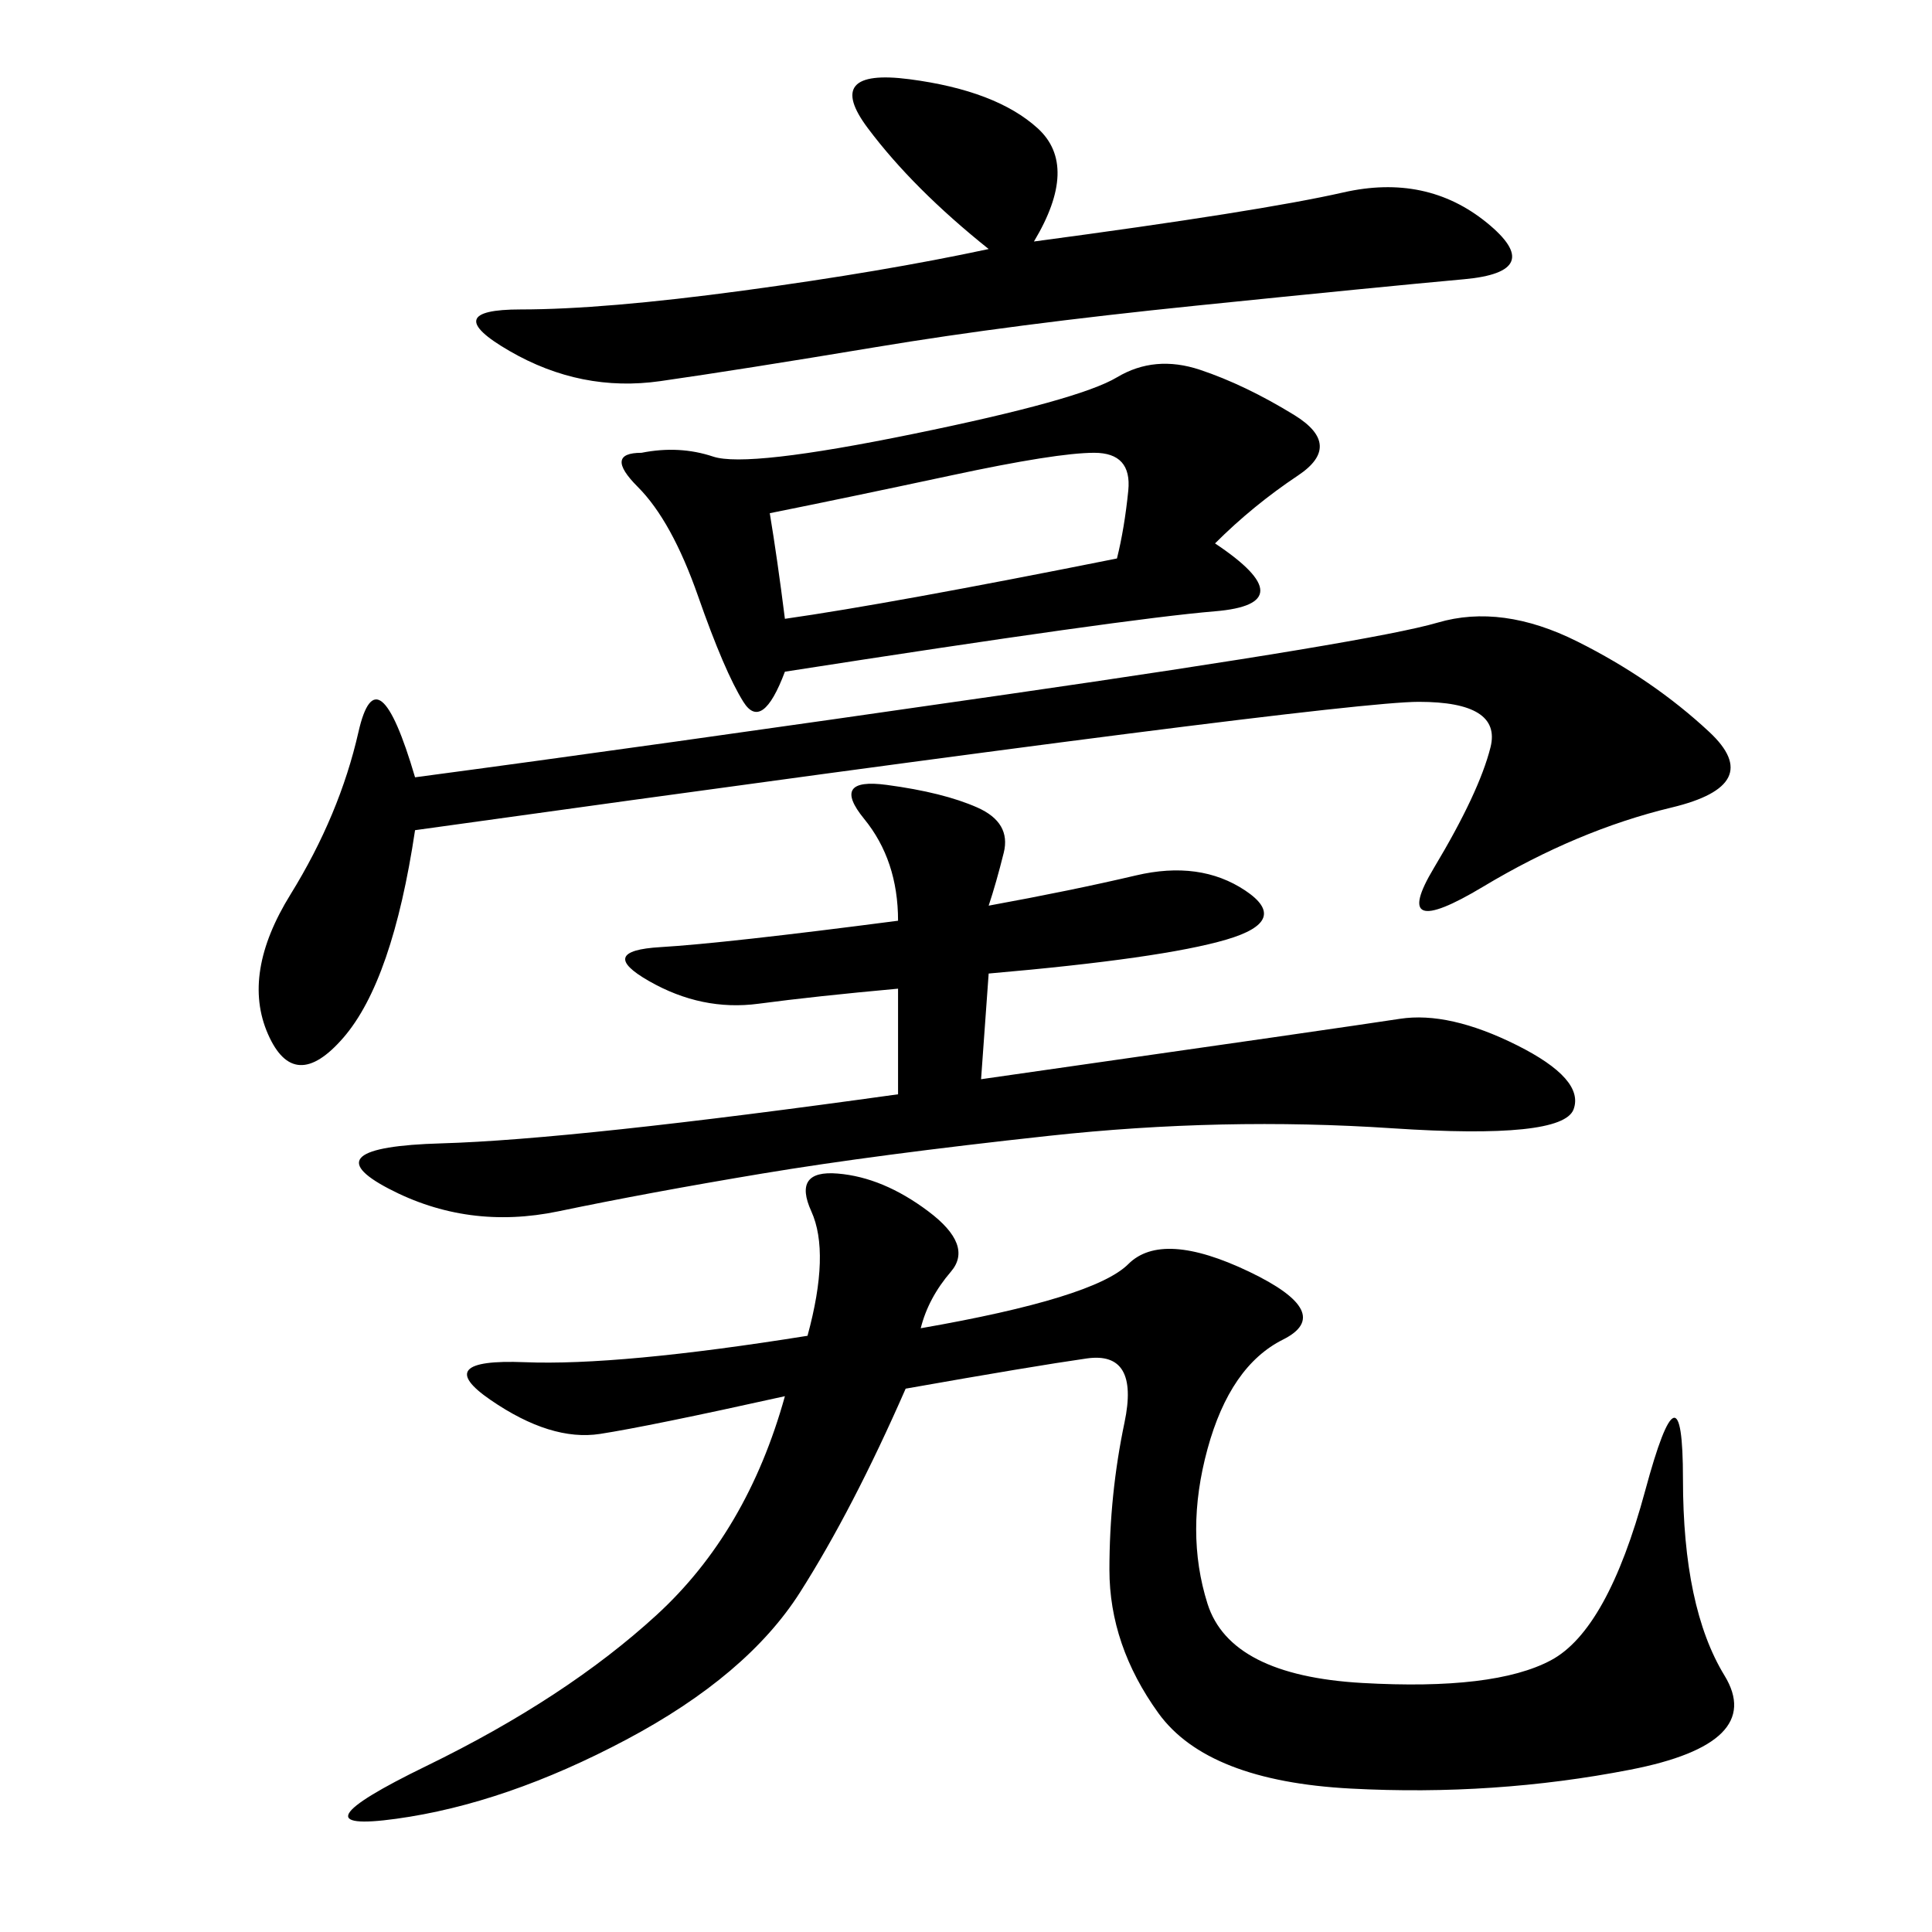 <svg xmlns="http://www.w3.org/2000/svg" xmlns:xlink="http://www.w3.org/1999/xlink" width="300" height="300"><path d="M142.97 206.25Q169.92 201.56 175.20 196.29Q180.47 191.02 193.95 197.46Q207.42 203.91 199.22 208.01Q191.02 212.11 187.50 225Q183.98 237.89 187.50 249.02Q191.02 260.16 211.52 261.33Q232.03 262.50 240.82 257.81Q249.61 253.13 255.47 231.45Q261.33 209.77 261.33 229.69L261.33 229.69Q261.33 249.61 267.77 260.16Q274.22 270.70 253.13 274.80Q232.03 278.91 209.77 277.73Q187.50 276.56 179.88 266.02Q172.27 255.47 172.27 243.75L172.27 243.75Q172.27 232.03 174.61 220.90Q176.95 209.77 168.75 210.94Q160.55 212.11 140.63 215.63L140.63 215.63Q132.42 234.38 124.22 247.27Q116.02 260.16 97.27 270.12Q78.52 280.08 61.52 282.42Q44.53 284.77 66.21 274.22Q87.89 263.67 101.95 250.78Q116.02 237.89 121.88 216.80L121.88 216.80Q100.78 221.48 93.16 222.66Q85.55 223.83 76.17 217.38Q66.80 210.94 81.45 211.52Q96.09 212.11 125.39 207.42L125.39 207.42Q128.91 194.53 125.98 188.09Q123.05 181.64 130.08 182.23Q137.11 182.81 144.14 188.09Q151.17 193.36 147.66 197.46Q144.14 201.56 142.97 206.25L142.97 206.25ZM153.52 140.63Q166.41 138.28 176.37 135.94Q186.33 133.59 193.36 138.28Q200.39 142.97 190.43 145.90Q180.47 148.83 153.52 151.17L153.52 151.17L152.34 167.58Q209.77 159.38 217.38 158.20Q225 157.03 235.55 162.30Q246.09 167.58 244.34 172.27Q242.58 176.95 216.21 175.20Q189.84 173.44 162.89 176.37Q135.94 179.30 118.36 182.23Q100.78 185.16 86.72 188.09Q72.66 191.02 60.35 184.57Q48.05 178.13 68.55 177.54Q89.06 176.95 139.45 169.92L139.45 169.92L139.45 153.52Q126.56 154.69 117.77 155.86Q108.98 157.03 100.78 152.34Q92.58 147.66 102.54 147.07Q112.50 146.48 139.45 142.97L139.45 142.97Q139.45 133.59 134.18 127.15Q128.91 120.70 137.70 121.88Q146.48 123.05 151.76 125.39Q157.03 127.73 155.86 132.42Q154.69 137.11 153.52 140.63L153.52 140.63ZM64.45 120.70Q99.61 116.02 156.45 107.81Q213.28 99.61 223.24 96.68Q233.20 93.75 244.92 99.61Q256.64 105.47 265.43 113.67Q274.22 121.88 259.57 125.39Q244.92 128.91 230.27 137.70Q215.63 146.48 222.66 134.77Q229.69 123.05 231.45 116.02Q233.20 108.98 220.31 108.98L220.31 108.98Q207.42 108.98 64.45 128.91L64.45 128.91Q60.94 152.34 53.32 161.13Q45.70 169.92 41.60 160.55Q37.50 151.17 45.12 138.87Q52.73 126.56 55.66 113.67Q58.59 100.78 64.45 120.70L64.45 120.70ZM188.67 84.38Q202.73 93.75 188.67 94.92Q174.61 96.09 121.88 104.30L121.88 104.30Q118.36 113.67 115.43 108.98Q112.50 104.30 108.40 92.58Q104.30 80.86 99.02 75.59Q93.75 70.31 99.61 70.31L99.61 70.31Q105.47 69.14 110.74 70.90Q116.02 72.66 141.80 67.38Q167.58 62.11 173.44 58.59Q179.30 55.08 186.33 57.42Q193.36 59.77 200.98 64.45Q208.59 69.14 201.56 73.83Q194.53 78.52 188.67 84.38L188.67 84.38ZM160.55 37.50Q195.70 32.81 208.59 29.88Q221.48 26.95 230.86 34.57Q240.23 42.19 227.34 43.36Q214.45 44.53 185.74 47.46Q157.03 50.39 135.94 53.91Q114.84 57.42 102.54 59.18Q90.23 60.94 79.10 54.49Q67.97 48.05 80.86 48.05L80.86 48.05Q93.75 48.05 115.43 45.12Q137.11 42.19 153.52 38.67L153.52 38.67Q141.80 29.30 134.77 19.92Q127.73 10.55 141.21 12.30Q154.69 14.06 161.13 19.92Q167.58 25.78 160.55 37.50L160.55 37.50ZM121.88 96.09Q138.28 93.75 173.44 86.72L173.44 86.72Q174.61 82.03 175.20 76.17Q175.78 70.31 169.92 70.31L169.92 70.31Q164.06 70.31 147.66 73.83Q131.25 77.34 119.53 79.69L119.53 79.69Q120.70 86.72 121.88 96.09L121.88 96.09Z"/></svg>
